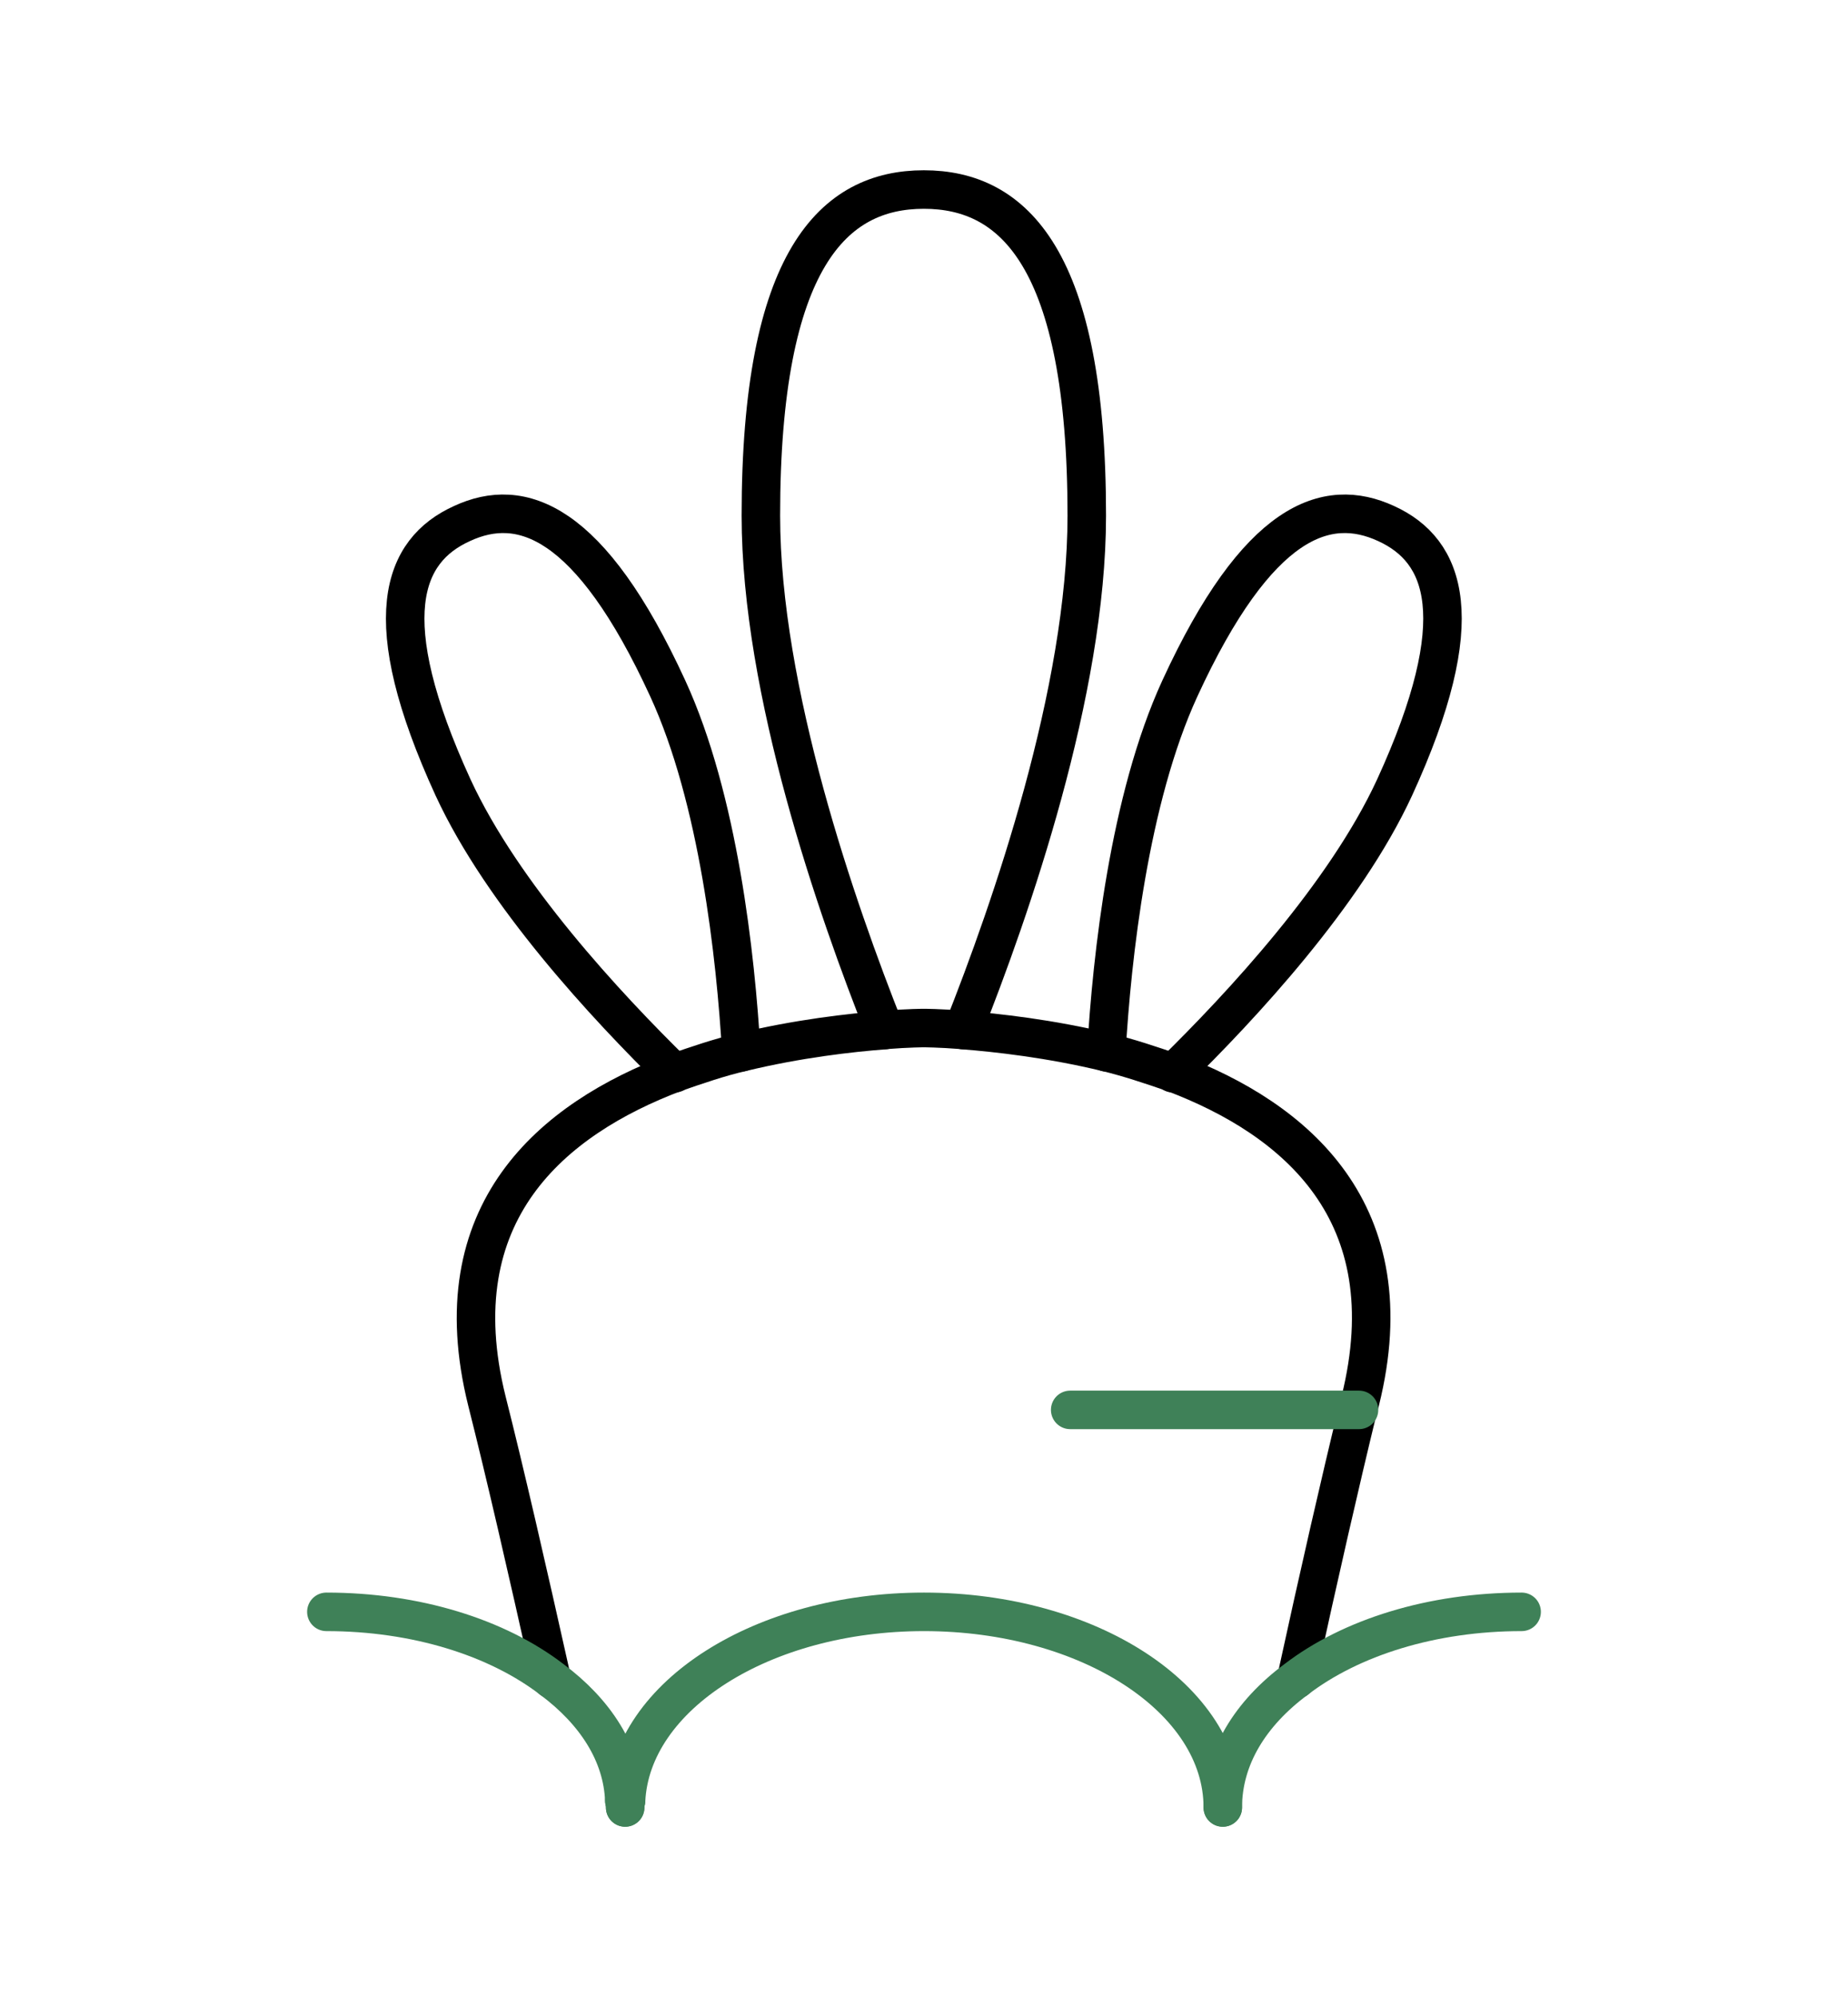 <svg width="100" height="108" viewBox="0 0 48 48" fill="none" xmlns="http://www.w3.org/2000/svg">
<path d="M25.02 24.82C25.885 24.887 27.282 25.042 28.745 25.397C29.3 25.53 29.899 25.73 30.475 25.929C33.646 27.127 36.551 29.544 35.331 34.445C35.309 34.533 35.287 34.6 35.265 34.688C34.822 36.507 34.267 38.924 33.668 41.674" stroke="black" stroke-linecap="round" stroke-linejoin="round"/>
<path d="M14.332 41.674C13.688 38.791 13.112 36.285 12.646 34.445C11.427 29.544 14.354 27.127 17.525 25.929C18.101 25.73 18.678 25.53 19.255 25.397C20.718 25.042 22.093 24.887 22.98 24.82" stroke="black" stroke-linecap="round" stroke-linejoin="round"/>
<path d="M28.228 11.465C28.228 16.024 26.257 21.683 25.012 24.816C24.383 24.767 23.996 24.767 23.996 24.767C23.996 24.767 23.609 24.767 22.98 24.816C21.734 21.683 19.763 16.024 19.763 11.465C19.763 4.79 21.662 3 23.996 3C26.33 3 28.228 4.79 28.228 11.465V11.465Z" stroke="black" stroke-linecap="round" stroke-linejoin="round"/>
<path d="M30.465 25.94C32.255 24.187 34.94 21.297 36.221 18.527C38.241 14.126 37.539 12.372 36.004 11.671C34.456 10.957 32.666 11.562 30.646 15.951C29.328 18.817 28.881 22.905 28.736 25.396" stroke="black" stroke-linecap="round" stroke-linejoin="round"/>
<path d="M19.255 25.396C19.11 22.905 18.663 18.817 17.344 15.951C15.325 11.562 13.535 10.957 11.999 11.671C10.451 12.372 9.75 14.126 11.77 18.527C13.051 21.297 15.736 24.187 17.526 25.94" stroke="black" stroke-linecap="round" stroke-linejoin="round"/>
<path d="M35.299 34.679H27.797" stroke="#3F8158" stroke-linecap="round" stroke-linejoin="round"/>
<path d="M16.261 44.823H16.216" stroke="#3F8158" stroke-linecap="round" stroke-linejoin="round"/>
<path d="M8.477 39.922C10.806 39.922 12.912 40.587 14.331 41.674C15.462 42.516 16.172 43.603 16.216 44.823C16.238 44.889 16.238 44.934 16.238 45" stroke="#3F8158" stroke-linecap="round" stroke-linejoin="round"/>
<path d="M31.761 45C31.761 42.184 28.279 39.922 24 39.922C19.808 39.922 16.393 42.095 16.261 44.823C16.238 44.889 16.238 44.934 16.238 45" stroke="#3F8158" stroke-linecap="round" stroke-linejoin="round"/>
<path d="M39.523 39.922C37.194 39.922 35.087 40.587 33.668 41.674C32.471 42.561 31.761 43.714 31.761 45" stroke="#3F8158" stroke-linecap="round" stroke-linejoin="round"/>
</svg>
